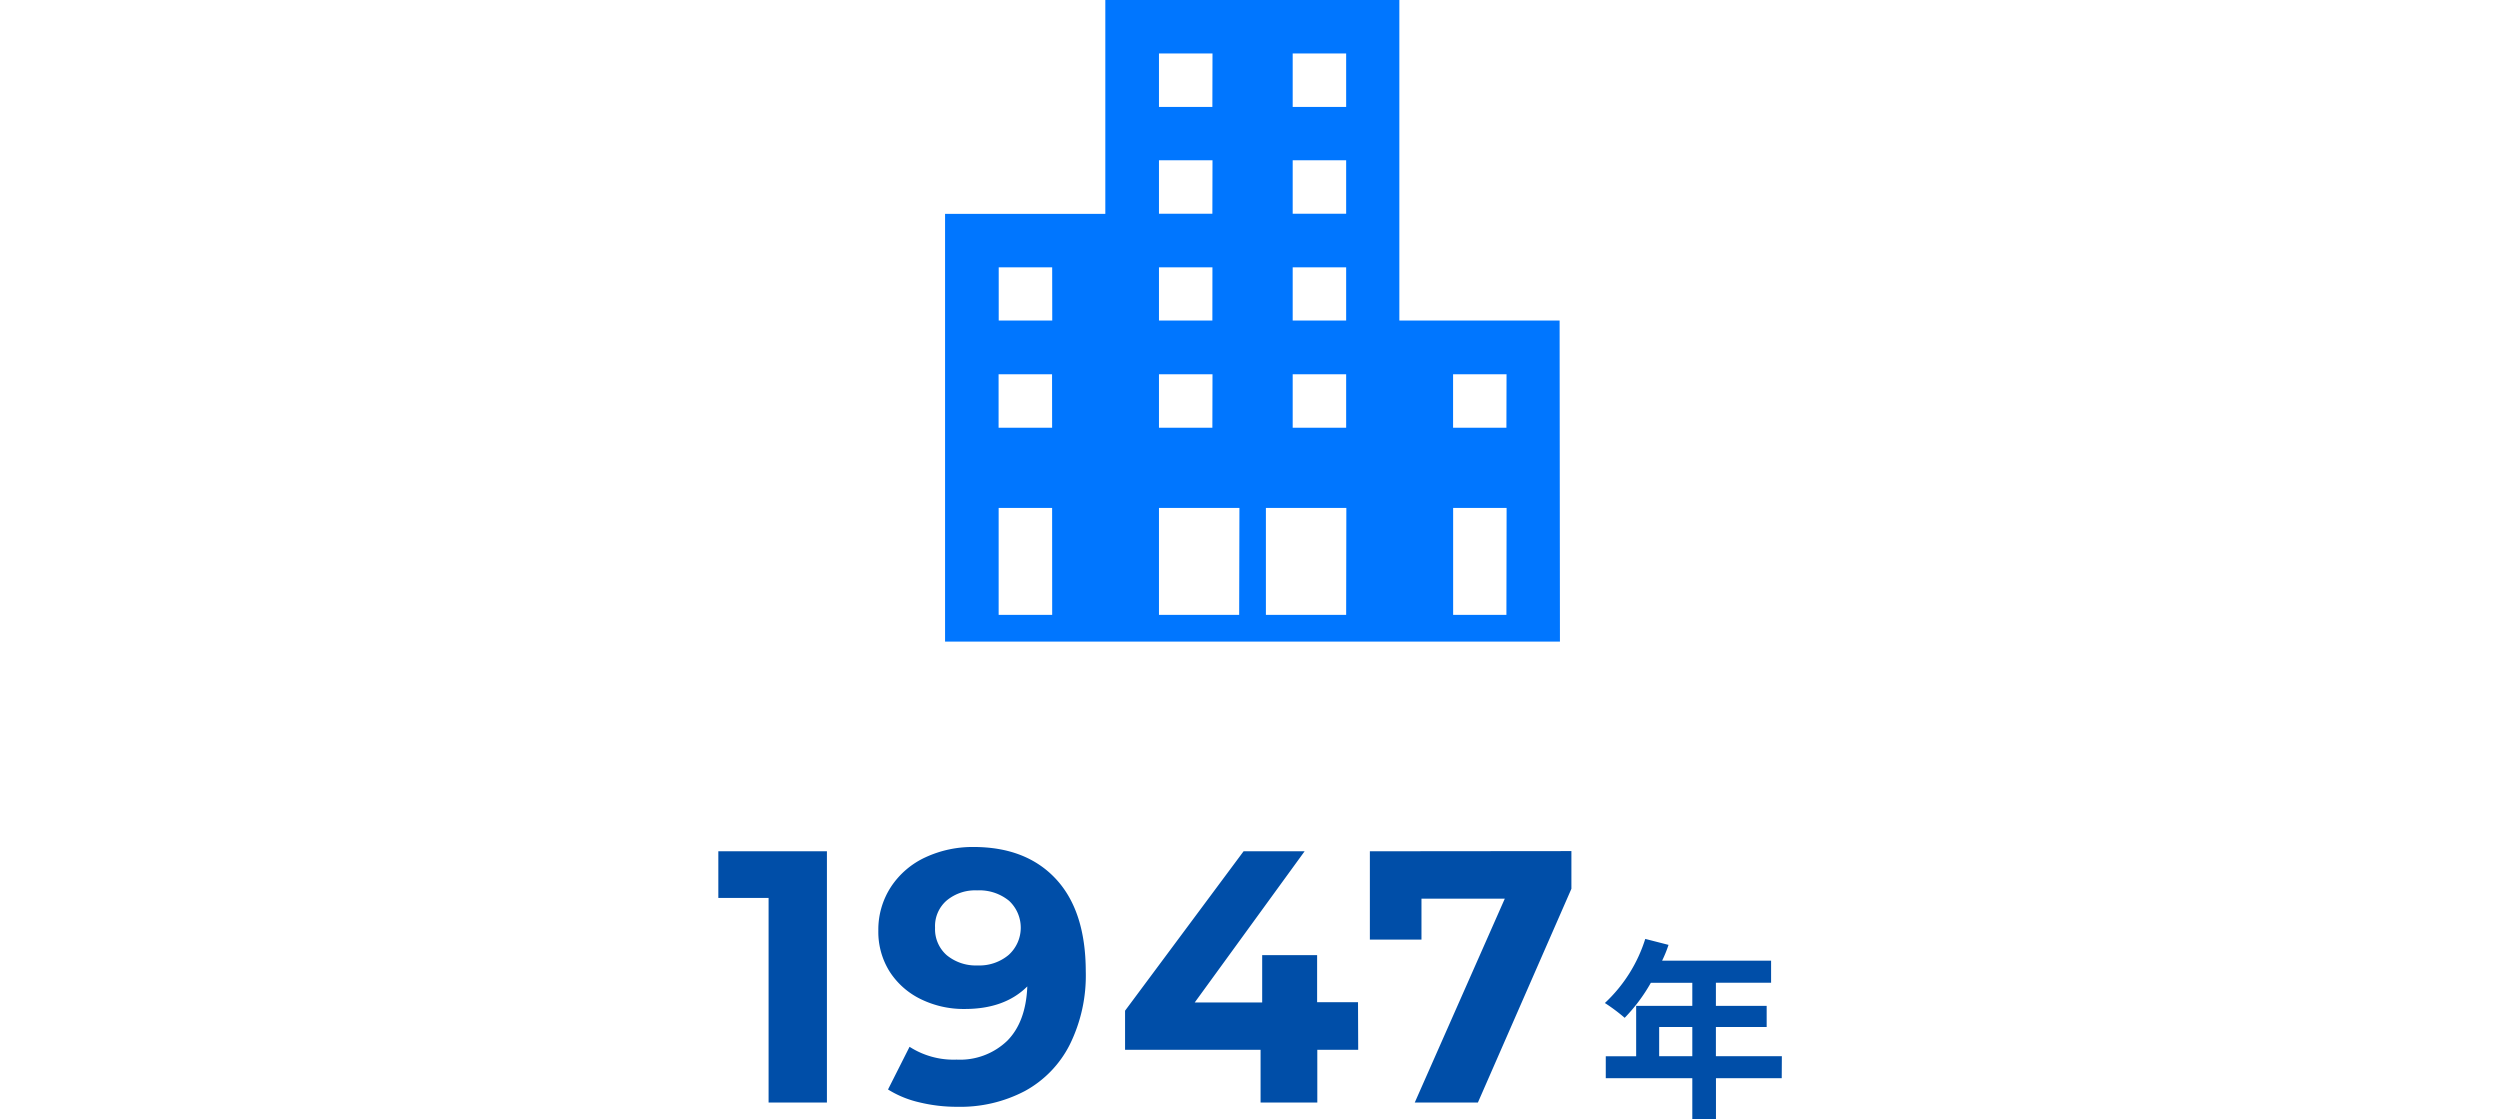 <svg xmlns="http://www.w3.org/2000/svg" width="390" height="174.64" viewBox="0 0 390 174.64"><title>アートボード 1</title><path d="M129,132.8V172H119.9V140.08h-7.84V132.8Zm22.85-.67q8.24,0,12.88,5t4.65,14.42a24.3,24.3,0,0,1-2.5,11.42,16.89,16.89,0,0,1-7,7.23,21.57,21.57,0,0,1-10.48,2.46,24.71,24.71,0,0,1-6-.7,15.93,15.93,0,0,1-4.87-2l3.36-6.66a12.68,12.68,0,0,0,7.34,2,10.63,10.63,0,0,0,7.9-2.94q2.91-2.94,3.13-8.48-3.53,3.52-9.74,3.52a15.21,15.21,0,0,1-6.83-1.51,12,12,0,0,1-4.88-4.28,11.64,11.64,0,0,1-1.79-6.41,12.2,12.2,0,0,1,2-6.89,12.89,12.89,0,0,1,5.35-4.57A17.45,17.45,0,0,1,151.82,132.13Zm.67,18.48a7.11,7.11,0,0,0,4.84-1.65,5.73,5.73,0,0,0,.06-8.43,7.3,7.3,0,0,0-5-1.63,6.94,6.94,0,0,0-4.73,1.57,5.28,5.28,0,0,0-1.82,4.25,5.39,5.39,0,0,0,1.82,4.29A7.14,7.14,0,0,0,152.49,150.61Zm59.36,13.16h-6.38V172h-8.85v-8.23H175.51v-6.1L194,132.8h9.52l-17.14,23.58H196.9V149h8.57v7.34h6.38Zm33.26-31v5.88L230.55,172H220.7l14.05-31.81h-13v6.39H213.7V132.8Zm13.69,32v-4.56H264v4.56Zm19.14,0H267.68v-4.56h7.92v-3.3h-7.92v-3.6h8.61v-3.45h-17a18.59,18.59,0,0,0,1-2.46l-3.63-.93a23.12,23.12,0,0,1-6.3,10,27.91,27.91,0,0,1,3.09,2.31,26.54,26.54,0,0,0,4.08-5.46H264v3.6h-8.76v7.86h-4.74v3.42H264v6.42h3.69v-6.42h10.26Z" style="fill:#004ea8"/><path d="M243.35,100.09H147.43V33.36h25V0h45.87V50h25Zm-50-20.85H180.8V95.92h12.51Zm16.68,0H197.48V95.92H210Zm25,0h-8.34V95.92H235Zm-70.9,0h-8.34V95.92h8.35ZM210,58.39h-8.34v8.34H210Zm-20.85,0H180.8v8.34h8.33Zm45.87,0h-8.34v8.34H235Zm-70.9,0h-8.34v8.34h8.35ZM210,41.7h-8.34V50H210Zm-20.86,0H180.8V50h8.33Zm-25,0h-8.34V50h8.35ZM210,25h-8.34v8.34H210Zm-20.85,0H180.8v8.34h8.33ZM210,8.34h-8.34v8.34H210Zm-20.85,0H180.8v8.34h8.33Z" style="fill:#0076ff;fill-rule:evenodd"/></svg>